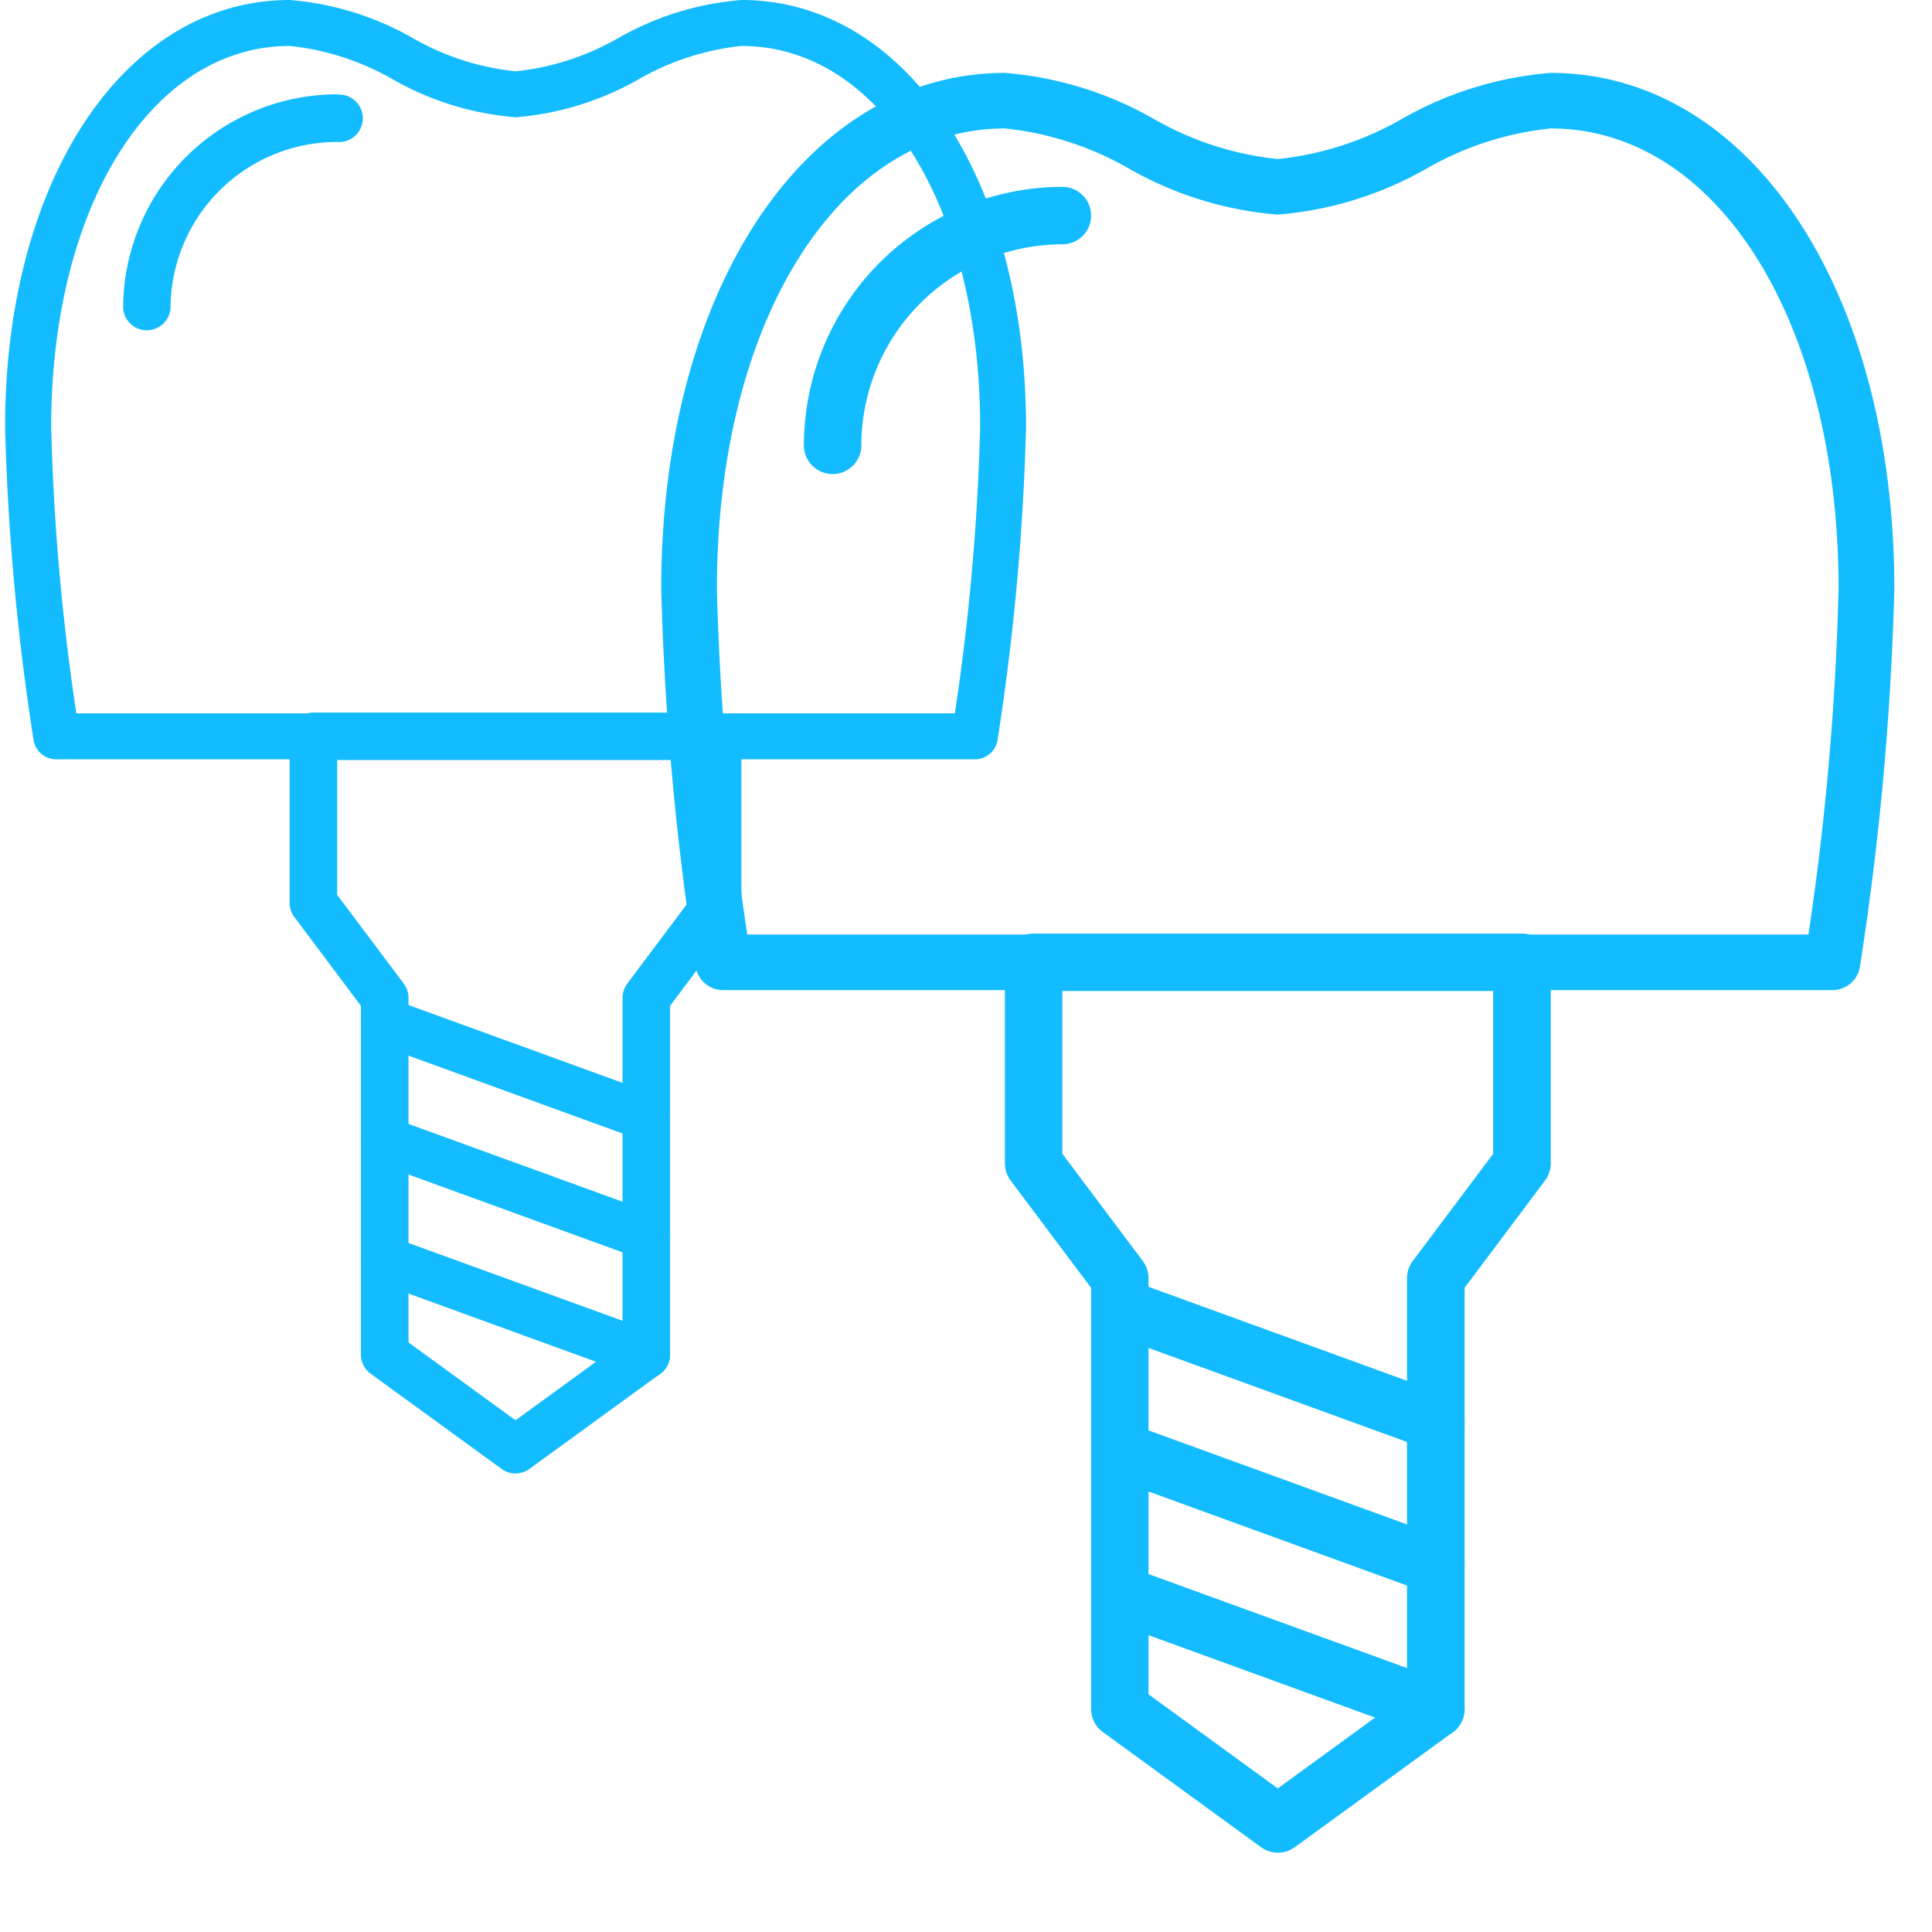 <?xml version="1.0" encoding="UTF-8"?>
<svg xmlns="http://www.w3.org/2000/svg" xmlns:xlink="http://www.w3.org/1999/xlink" width="53" height="53" viewBox="0 0 53 53">
  <defs>
    <style>.a{fill:#12bcff;}.b{clip-path:url(#a);}.c{fill:none;}</style>
    <clipPath id="a">
      <rect class="a" width="53" height="53" transform="translate(434 1863)"></rect>
    </clipPath>
  </defs>
  <g class="b" transform="translate(-434 -1863)">
    <g transform="translate(426 1863)">
      <g transform="translate(8.139)">
        <path class="a" d="M28.339,0a8.119,8.119,0,0,0-3.369,1.039,7.128,7.128,0,0,1-2.828.917,7.127,7.127,0,0,1-2.828-.917A8.113,8.113,0,0,0,15.946,0C11.423,0,8.139,4.929,8.139,11.72a66.657,66.657,0,0,0,.78,8.571.631.631,0,0,0,.624.539h25.2a.631.631,0,0,0,.624-.539,66.652,66.652,0,0,0,.78-8.571C36.146,4.929,32.862,0,28.339,0Zm5.855,19.569h-24.1a63.119,63.119,0,0,1-.69-7.85c0-6.06,2.752-10.458,6.545-10.458a7.133,7.133,0,0,1,2.828.917,8.112,8.112,0,0,0,3.369,1.039,8.117,8.117,0,0,0,3.369-1.039,7.129,7.129,0,0,1,2.828-.917c3.792,0,6.545,4.4,6.545,10.458A63.125,63.125,0,0,1,34.194,19.569Z" transform="translate(-8.139)"></path>
      </g>
      <g transform="translate(15.945 19.548)">
        <path class="a" d="M30.116,25.631H19.027a.652.652,0,0,0-.652.652v4.566a.653.653,0,0,0,.13.391l1.826,2.435v9.567a.652.652,0,0,0,.269.527l3.588,2.609a.651.651,0,0,0,.767,0l3.588-2.609a.652.652,0,0,0,.269-.527V33.676l1.826-2.435a.653.653,0,0,0,.13-.391V26.283A.652.652,0,0,0,30.116,25.631Zm-.652,5-1.826,2.435a.653.653,0,0,0-.13.391V42.91l-2.935,2.135L21.636,42.91V33.458a.653.653,0,0,0-.13-.391l-1.826-2.435v-3.7h9.785v3.7Z" transform="translate(-18.375 -25.631)"></path>
      </g>
      <g transform="translate(11.379 2.588)">
        <path class="a" d="M18.258,3.393a5.877,5.877,0,0,0-5.871,5.871.652.652,0,0,0,1.3,0A4.571,4.571,0,0,1,18.259,4.7a.652.652,0,1,0,0-1.3Z" transform="translate(-12.388 -3.393)"></path>
      </g>
      <g transform="translate(17.902 27.375)">
        <path class="a" d="M28.991,38.543l-7.175-2.609a.652.652,0,0,0-.446,1.226l7.175,2.609a.652.652,0,0,0,.446-1.226Z" transform="translate(-20.94 -35.894)"></path>
      </g>
      <g transform="translate(17.902 30.637)">
        <path class="a" d="M28.991,42.819,21.816,40.21a.652.652,0,0,0-.446,1.226l7.175,2.609a.652.652,0,0,0,.446-1.226Z" transform="translate(-20.94 -40.171)"></path>
      </g>
      <g transform="translate(17.902 33.898)">
        <path class="a" d="M28.991,47.1l-7.175-2.609a.652.652,0,0,0-.446,1.226l7.175,2.609a.652.652,0,0,0,.446-1.226Z" transform="translate(-20.94 -44.447)"></path>
      </g>
    </g>
    <g transform="translate(444 1865)">
      <g transform="translate(8.139)">
        <path class="a" d="M32.538,0A9.807,9.807,0,0,0,28.47,1.255a8.61,8.61,0,0,1-3.416,1.108,8.609,8.609,0,0,1-3.416-1.108A9.8,9.8,0,0,0,17.568,0C12.1,0,8.139,5.954,8.139,14.156a80.513,80.513,0,0,0,.943,10.353.762.762,0,0,0,.754.652H40.27a.762.762,0,0,0,.754-.652,80.507,80.507,0,0,0,.943-10.353C41.967,5.953,38,0,32.538,0ZM39.61,23.637H10.5a76.239,76.239,0,0,1-.833-9.481c0-7.32,3.325-12.632,7.9-12.632a8.616,8.616,0,0,1,3.416,1.108,9.8,9.8,0,0,0,4.069,1.255,9.8,9.8,0,0,0,4.069-1.255,8.611,8.611,0,0,1,3.416-1.108c4.58,0,7.9,5.312,7.9,12.632A76.246,76.246,0,0,1,39.61,23.637Z" transform="translate(-8.139)"></path>
        <path class="c" d="M6.541,2.737a3.342,3.342,0,0,1,.693-.523A3.437,3.437,0,0,1,8.3,1.828a8.625,8.625,0,0,1,1.536-.094l1.776,9.615L9.758,20.782l-7.1,3.076A72.594,72.594,0,0,1,1.9,12.945C1.815,5.789,6.541,2.737,6.541,2.737Z" transform="translate(-0.493 -0.186)"></path>
      </g>
      <g transform="translate(17.568 23.611)">
        <path class="a" d="M32.557,25.631H19.163a.788.788,0,0,0-.788.788v5.515a.788.788,0,0,0,.158.473l2.206,2.942V46.9a.787.787,0,0,0,.325.637L25.4,50.693a.787.787,0,0,0,.927,0l4.333-3.152a.788.788,0,0,0,.325-.637V35.348l2.206-2.942a.789.789,0,0,0,.158-.473V26.418A.788.788,0,0,0,32.557,25.631Zm-.788,6.04-2.206,2.942a.789.789,0,0,0-.158.473V46.5L25.86,49.081,22.314,46.5V35.085a.788.788,0,0,0-.158-.473L19.95,31.671V27.206H31.769v4.465Z" transform="translate(-18.375 -25.631)"></path>
      </g>
      <g transform="translate(12.053 3.126)">
        <path class="a" d="M19.479,3.393a7.1,7.1,0,0,0-7.091,7.091.788.788,0,1,0,1.576,0,5.522,5.522,0,0,1,5.515-5.515.788.788,0,1,0,0-1.576Z" transform="translate(-12.388 -3.393)"></path>
      </g>
      <g transform="translate(19.932 33.065)">
        <path class="a" d="M30.664,39.093,22,35.942a.788.788,0,0,0-.539,1.481l8.667,3.152a.788.788,0,0,0,.539-1.481Z" transform="translate(-20.94 -35.894)"></path>
      </g>
      <g transform="translate(19.932 37.005)">
        <path class="a" d="M30.664,43.37,22,40.218a.788.788,0,0,0-.539,1.481l8.667,3.152a.788.788,0,0,0,.539-1.481Z" transform="translate(-20.94 -40.171)"></path>
      </g>
      <g transform="translate(19.932 40.945)">
        <path class="a" d="M30.664,47.646,22,44.495a.788.788,0,0,0-.539,1.481l8.667,3.152a.788.788,0,0,0,.539-1.481Z" transform="translate(-20.94 -44.447)"></path>
      </g>
    </g>
  </g>
</svg>
